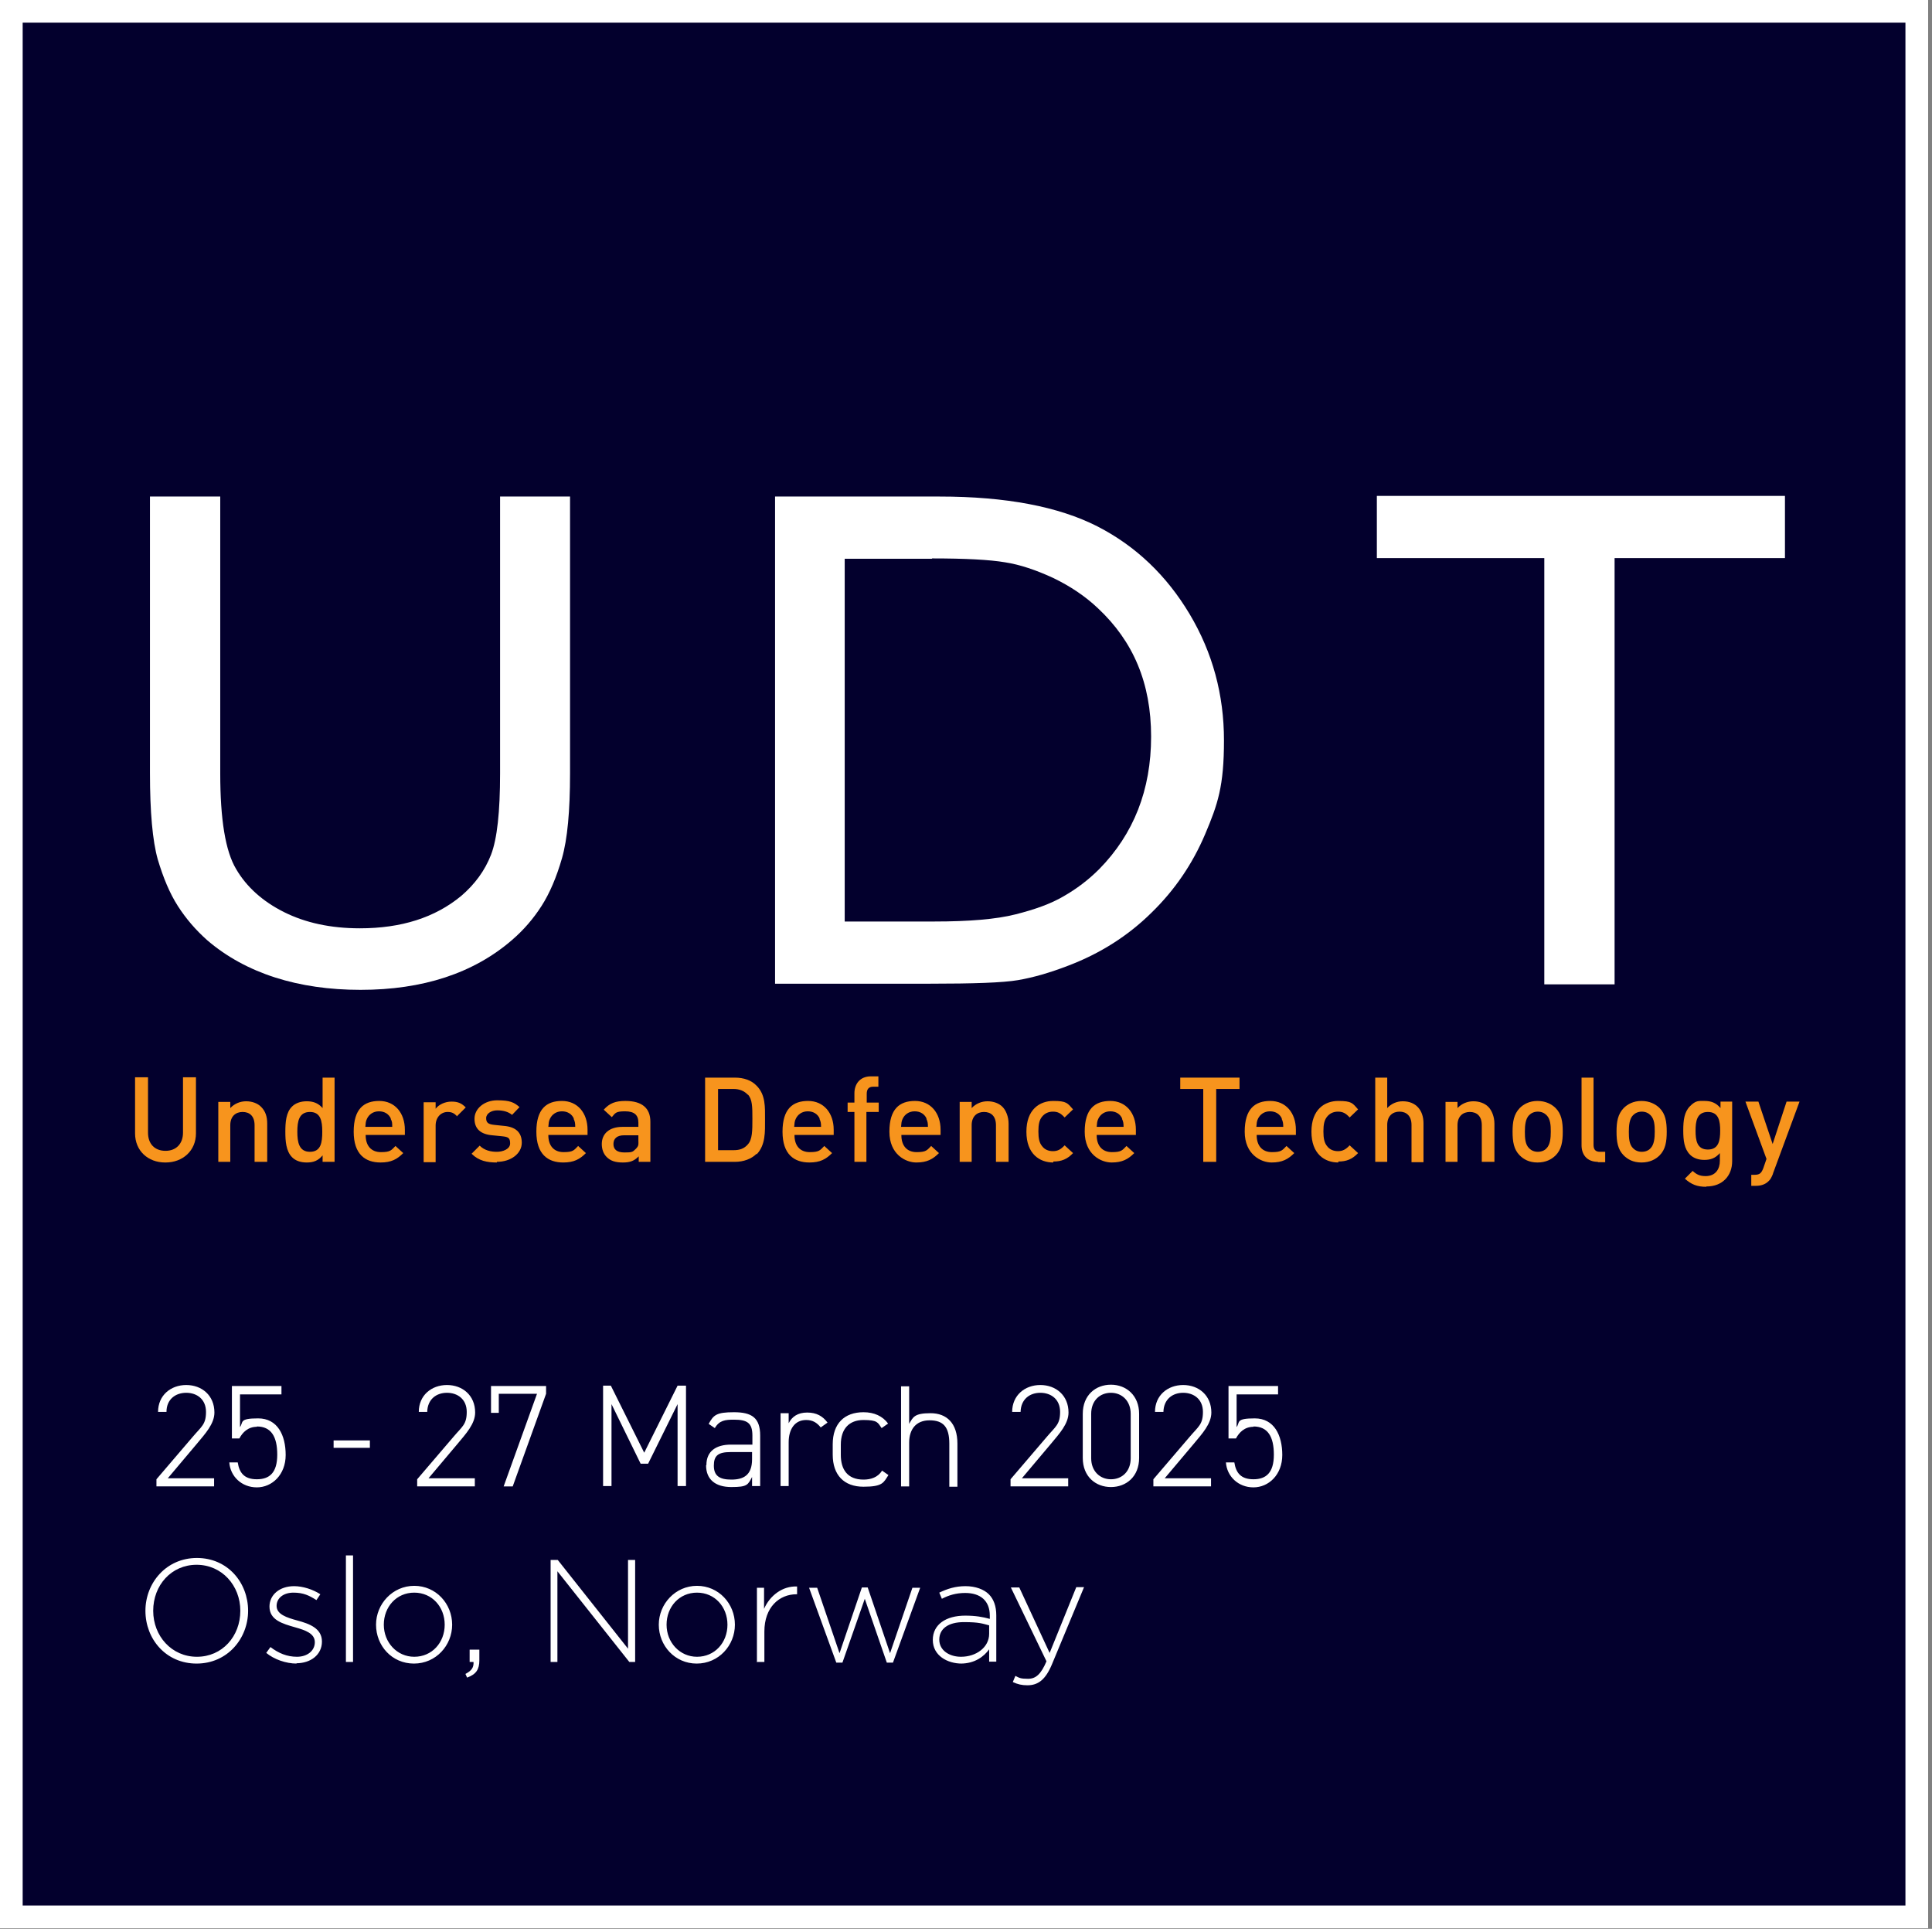 <?xml version="1.0" encoding="UTF-8"?>
<svg id="Layer_1" data-name="Layer 1" xmlns="http://www.w3.org/2000/svg" xmlns:xlink="http://www.w3.org/1999/xlink" version="1.1" viewBox="0 0 596.5 595.5">
  <rect x="0" y="0" width="596.5" height="595.5" fill="#808080" stroke="none"/>
  <defs>
    <style>
      .cls-1 {
        fill: #f7941d;
      }

      .cls-1, .cls-2, .cls-3, .cls-4 {
        stroke-width: 0px;
      }

      .cls-5 {
        clip-path: url(#clippath);
      }

      .cls-2, .cls-6, .cls-7 {
        fill: none;
      }

      .cls-6 {
        stroke-width: 7px;
      }

      .cls-6, .cls-7 {
        stroke: #fff;
      }

      .cls-7 {
        stroke-width: 4.7px;
      }

      .cls-3 {
        fill: #fff;
      }

      .cls-4 {
        fill: #03002d;
      }
    </style>
    <clipPath id="clippath">
      <rect class="cls-2" width="595.3" height="595.3"/>
    </clipPath>
  </defs>
  <polygon class="cls-4" points="2.4 2.4 2.4 593.2 594.2 593.2 594.2 2.4 2.4 2.4 2.4 2.4"/>
  <g class="cls-5">
    <g>
      <polygon class="cls-7" points="2.4 2.4 2.4 593.2 594.2 593.2 594.2 2.4 2.4 2.4 2.4 2.4"/>
      <path class="cls-6" d="M3.5,3.5v588.3h588.3V3.5H3.5Z"/>
    </g>
  </g>
  <path class="cls-3" d="M154.3,153.3h21.7v85.5c0,11.6-.8,20.3-2.5,26.2s-3.8,10.8-6.3,14.7c-2.5,3.9-5.5,7.4-9.1,10.5-11.9,10.3-27.6,15.4-46.8,15.4s-35.4-5.1-47.3-15.3c-3.6-3.2-6.6-6.7-9.1-10.6-2.5-3.9-4.5-8.7-6.2-14.4-1.6-5.7-2.4-14.6-2.4-26.7v-85.3h21.7v85.5c0,14.2,1.6,24,4.9,29.5,3.2,5.5,8.2,10,14.8,13.3,6.6,3.3,14.4,5,23.4,5,12.8,0,23.2-3.3,31.3-10,4.2-3.6,7.3-7.8,9.2-12.7,1.9-4.9,2.8-13.3,2.8-25.1v-85.5h0Z"/>
  <path class="cls-3" d="M239.3,303.7v-150.4h50.8c20.5,0,36.7,3.1,48.7,9.2,11.9,6.1,21.4,15.2,28.5,27.1,7.1,11.9,10.6,24.9,10.6,39s-1.9,19.7-5.8,28.9-9.4,17.3-16.6,24.3c-7.3,7.2-15.9,12.6-25.6,16.3-5.7,2.2-10.9,3.7-15.6,4.5s-13.8,1.1-27.2,1.1h-47.8ZM287.8,172.5h-27v112h27.6c10.8,0,19.2-.7,25.1-2.2,6-1.5,11-3.3,14.9-5.6,4-2.3,7.6-5,11-8.4,10.6-10.8,16-24.4,16-40.9s-5.5-29.4-16.4-39.6c-4-3.8-8.7-6.9-13.9-9.4-5.2-2.4-10.2-4.1-14.8-4.8-4.7-.8-12.2-1.2-22.6-1.2h0Z"/>
  <polygon class="cls-3" points="425.1 153.1 551.1 153.1 551.1 172.3 498.5 172.3 498.5 303.9 476.8 303.9 476.8 172.3 425.1 172.3 425.1 153.1 425.1 153.1"/>
  <path class="cls-1" d="M51,358.9c-5.3,0-9.3-3.6-9.3-9v-17.3h4v17.1c0,3.5,2.1,5.6,5.4,5.6s5.4-2.2,5.4-5.6v-17.1h4v17.3c0,5.4-4.1,9-9.4,9h-.1Z"/>
  <path class="cls-1" d="M78.6,358.7v-11.3c0-2.9-1.6-4.1-3.7-4.1s-3.8,1.3-3.8,4.1v11.3h-3.7v-18.5h3.7v1.9c1.3-1.4,3.1-2.1,4.9-2.1s3.5.6,4.6,1.7c1.4,1.4,1.9,3.1,1.9,5.2v11.8h-3.9Z"/>
  <path class="cls-1" d="M99.6,358.7v-2c-1.4,1.7-2.9,2.2-4.9,2.2s-3.5-.6-4.5-1.6c-1.9-1.9-2.1-5-2.1-7.9s.2-6,2.1-7.8c1-1,2.6-1.6,4.5-1.6s3.5.5,4.9,2.1v-9.4h3.7v26h-3.7ZM95.7,343.3c-3.4,0-3.9,2.9-3.9,6.1s.5,6.2,3.9,6.2,3.8-2.9,3.8-6.2-.5-6.1-3.8-6.1h0Z"/>
  <path class="cls-1" d="M112.9,350.5c0,3.2,1.7,5.2,4.7,5.2s3.2-.6,4.5-1.9l2.4,2.2c-1.9,1.9-3.7,2.9-7,2.9-4.7,0-8.3-2.5-8.3-9.5s3.1-9.5,7.9-9.5,7.9,3.7,7.9,8.9v1.6h-12.1ZM120.7,345.4c-.6-1.4-1.9-2.3-3.7-2.3s-3.1,1-3.7,2.3c-.4.8-.4,1.4-.5,2.5h8.3c0-1.1,0-1.7-.5-2.5h0Z"/>
  <path class="cls-1" d="M141,344.5c-.8-.8-1.5-1.2-2.8-1.2-2,0-3.7,1.6-3.7,4.2v11.3h-3.7v-18.5h3.7v2c1-1.3,2.9-2.2,4.9-2.2s3.1.5,4.4,1.8l-2.8,2.8h0v-.2Z"/>
  <path class="cls-1" d="M153.4,358.9c-3,0-5.6-.5-7.8-2.7l2.5-2.5c1.5,1.5,3.5,1.9,5.3,1.9s4.1-.8,4.1-2.6-.7-2-2.5-2.2l-3-.3c-3.5-.3-5.5-1.9-5.5-5.1s3.1-5.7,7-5.7,5.2.6,6.9,2.1l-2.3,2.4c-1.2-1-2.8-1.4-4.6-1.4s-3.4,1-3.4,2.4.6,1.9,2.6,2.1l2.9.3c3.5.3,5.5,1.9,5.5,5.2s-3.3,5.9-7.7,5.9h0v.2Z"/>
  <path class="cls-1" d="M169.3,350.5c0,3.2,1.7,5.2,4.7,5.2s3.2-.6,4.5-1.9l2.4,2.2c-1.9,1.9-3.7,2.9-7,2.9-4.7,0-8.3-2.5-8.3-9.5s3.1-9.5,7.9-9.5,7.9,3.7,7.9,8.9v1.6h-12.1ZM177.2,345.4c-.6-1.4-1.9-2.3-3.7-2.3s-3.1,1-3.7,2.3c-.4.8-.4,1.4-.5,2.5h8.3c0-1.1-.1-1.7-.5-2.5h0Z"/>
  <path class="cls-1" d="M197.2,358.7v-1.7c-1.4,1.4-2.6,1.9-4.9,1.9s-3.8-.5-5-1.7c-1-1-1.5-2.4-1.5-4,0-3.1,2.2-5.3,6.4-5.3h4.9v-1.3c0-2.3-1.2-3.5-4.1-3.5s-3,.5-4.1,1.8l-2.5-2.3c1.8-2,3.6-2.7,6.7-2.7,5.1,0,7.7,2.2,7.7,6.4v12.4h-3.7.1ZM197.1,350.5h-4.4c-2.2,0-3.3,1-3.3,2.7s1.1,2.6,3.4,2.6,2.5-.1,3.5-1.1.8-1.4.8-2.7v-1.5h0Z"/>
  <path class="cls-1" d="M233.6,356.2c-1.6,1.6-4,2.5-6.7,2.5h-9.2v-26h9.2c2.7,0,5.1.8,6.7,2.5,2.8,2.8,2.6,6.6,2.6,10.4s.2,7.9-2.6,10.8h0v-.2ZM230.9,338c-1.1-1.2-2.6-1.8-4.4-1.8h-4.8v18.9h4.8c1.9,0,3.3-.5,4.4-1.8,1.4-1.5,1.4-4.3,1.4-7.9s0-6-1.4-7.5h0Z"/>
  <path class="cls-1" d="M245.3,350.5c0,3.2,1.7,5.2,4.7,5.2s3.2-.6,4.5-1.9l2.4,2.2c-1.9,1.9-3.7,2.9-7,2.9-4.7,0-8.3-2.5-8.3-9.5s3.1-9.5,7.9-9.5,7.9,3.7,7.9,8.9v1.6h-12.1ZM253.1,345.4c-.6-1.4-1.9-2.3-3.7-2.3s-3.1,1-3.7,2.3c-.4.8-.4,1.4-.5,2.5h8.3c0-1.1-.1-1.7-.5-2.5h0Z"/>
  <path class="cls-1" d="M267.5,343.3v15.4h-3.7v-15.4h-2.1v-2.9h2.1v-2.9c0-2.7,1.6-5.2,5.1-5.2h2.3v3.2h-1.6c-1.4,0-2,.8-2,2.2v2.7h3.7v2.9h-3.8Z"/>
  <path class="cls-1" d="M278.3,350.5c0,3.2,1.7,5.2,4.7,5.2s3.2-.6,4.5-1.9l2.4,2.2c-1.9,1.9-3.7,2.9-7,2.9s-8.3-2.5-8.3-9.5,3.1-9.5,7.9-9.5,7.9,3.7,7.9,8.9v1.6h-12.1ZM286.1,345.4c-.6-1.4-1.9-2.3-3.7-2.3s-3.1,1-3.7,2.3c-.4.8-.4,1.4-.5,2.5h8.3c0-1.1-.1-1.7-.5-2.5h.1Z"/>
  <path class="cls-1" d="M307.5,358.7v-11.3c0-2.9-1.6-4.1-3.7-4.1s-3.8,1.3-3.8,4.1v11.3h-3.7v-18.5h3.7v1.9c1.3-1.4,3.1-2.1,4.9-2.1s3.5.6,4.6,1.7,1.9,3.1,1.9,5.2v11.8h-3.9Z"/>
  <path class="cls-1" d="M325.2,358.9c-4.2,0-8.3-2.6-8.3-9.5s4.1-9.5,8.3-9.5,4.4.7,6.1,2.6l-2.6,2.5c-1.2-1.3-2.1-1.8-3.6-1.8s-2.6.6-3.4,1.6-1.1,2.3-1.1,4.5.3,3.5,1.1,4.5c.8,1.1,2,1.6,3.4,1.6s2.4-.5,3.6-1.8l2.6,2.4c-1.8,1.9-3.6,2.6-6.1,2.6h0v.3Z"/>
  <path class="cls-1" d="M338.6,350.5c0,3.2,1.7,5.2,4.7,5.2s3.2-.6,4.5-1.9l2.4,2.2c-1.9,1.9-3.7,2.9-7,2.9s-8.3-2.5-8.3-9.5,3.1-9.5,7.9-9.5,7.9,3.7,7.9,8.9v1.6h-12.1ZM346.5,345.4c-.6-1.4-1.9-2.3-3.7-2.3s-3.1,1-3.7,2.3c-.4.8-.4,1.4-.5,2.5h8.3c0-1.1-.1-1.7-.5-2.5h.1Z"/>
  <polygon class="cls-1" points="375.5 336.2 375.5 358.7 371.5 358.7 371.5 336.2 364.4 336.2 364.4 332.7 382.7 332.7 382.7 336.2 375.5 336.2 375.5 336.2"/>
  <path class="cls-1" d="M388,350.5c0,3.2,1.7,5.2,4.7,5.2s3.2-.6,4.5-1.9l2.4,2.2c-1.9,1.9-3.7,2.9-7,2.9s-8.3-2.5-8.3-9.5,3.1-9.5,7.9-9.5,7.9,3.7,7.9,8.9v1.6h-12.1ZM395.8,345.4c-.6-1.4-1.9-2.3-3.7-2.3s-3.1,1-3.7,2.3c-.4.8-.4,1.4-.5,2.5h8.3c0-1.1-.1-1.7-.5-2.5h.1Z"/>
  <path class="cls-1" d="M413.2,358.9c-4.2,0-8.3-2.6-8.3-9.5s4.1-9.5,8.3-9.5,4.4.7,6.1,2.6l-2.6,2.5c-1.2-1.3-2.1-1.8-3.6-1.8s-2.6.6-3.4,1.6-1.1,2.3-1.1,4.5.3,3.5,1.1,4.5c.8,1.1,2,1.6,3.4,1.6s2.4-.5,3.6-1.8l2.6,2.4c-1.8,1.9-3.6,2.6-6.1,2.6h0v.3Z"/>
  <path class="cls-1" d="M435.8,358.7v-11.4c0-2.8-1.6-4.1-3.7-4.1s-3.8,1.3-3.8,4.1v11.4h-3.7v-26h3.7v9.4c1.3-1.4,3-2.1,4.8-2.1,4.1,0,6.4,2.8,6.4,6.8v12h-3.7,0Z"/>
  <path class="cls-1" d="M457.5,358.7v-11.3c0-2.9-1.6-4.1-3.7-4.1s-3.8,1.3-3.8,4.1v11.3h-3.7v-18.5h3.7v1.9c1.3-1.4,3.1-2.1,4.9-2.1s3.5.6,4.6,1.7,1.9,3.1,1.9,5.2v11.8h-3.9Z"/>
  <path class="cls-1" d="M480.3,356.7c-1.2,1.2-3,2.2-5.6,2.2s-4.3-1-5.5-2.2c-1.8-1.8-2.2-4.2-2.2-7.3s.4-5.4,2.2-7.3c1.2-1.2,3-2.2,5.5-2.2s4.4,1,5.6,2.2c1.8,1.8,2.2,4.2,2.2,7.3s-.4,5.5-2.2,7.3h0ZM477.5,344.3c-.7-.7-1.6-1.1-2.7-1.1s-2,.4-2.7,1.1c-1.1,1.1-1.3,3.1-1.3,5.1s.1,3.9,1.3,5.1c.7.7,1.6,1.1,2.7,1.1s2.1-.4,2.7-1.1c1.1-1.1,1.3-3.1,1.3-5.1s-.1-3.9-1.3-5.1h0Z"/>
  <path class="cls-1" d="M493.4,358.7c-3.6,0-5.1-2.4-5.1-5.1v-20.9h3.7v20.7c0,1.4.5,2.2,2,2.2h1.6v3.2h-2.3,0Z"/>
  <path class="cls-1" d="M512.4,356.7c-1.2,1.2-3,2.2-5.6,2.2s-4.3-1-5.5-2.2c-1.8-1.8-2.2-4.2-2.2-7.3s.4-5.4,2.2-7.3c1.2-1.2,3-2.2,5.5-2.2s4.4,1,5.6,2.2c1.8,1.8,2.2,4.2,2.2,7.3s-.4,5.5-2.2,7.3h0ZM509.6,344.3c-.7-.7-1.6-1.1-2.7-1.1s-2,.4-2.7,1.1c-1.1,1.1-1.3,3.1-1.3,5.1s.1,3.9,1.3,5.1c.7.7,1.6,1.1,2.7,1.1s2.1-.4,2.7-1.1c1.1-1.1,1.3-3.1,1.3-5.1s-.1-3.9-1.3-5.1h0Z"/>
  <path class="cls-1" d="M526.8,366.4c-2.8,0-4.6-.7-6.6-2.5l2.4-2.4c1.2,1.1,2.2,1.6,4,1.6,3.1,0,4.4-2.2,4.4-4.7v-2.4c-1.4,1.6-2.9,2.1-4.8,2.1s-3.4-.6-4.4-1.6c-1.8-1.8-2.1-4.4-2.1-7.5s.3-5.7,2.1-7.5,2.6-1.6,4.5-1.6,3.5.5,4.9,2.2v-2h3.6v18.4c0,4.5-3,7.8-7.9,7.8h-.1ZM527.3,343.3c-3.4,0-3.8,2.9-3.8,5.8s.4,5.8,3.8,5.8,3.8-2.9,3.8-5.8-.4-5.8-3.8-5.8h0Z"/>
  <path class="cls-1" d="M547.4,362.4c-.4,1-.8,1.8-1.4,2.3-1,1-2.4,1.4-3.8,1.4h-1.5v-3.4h1c1.6,0,2.1-.5,2.7-2l1-2.9-6.5-17.7h4l4.4,13.1,4.3-13.1h4l-8.2,22.2h0Z"/>
  <path class="cls-3" d="M66.1,456.4h-14.3l9.1-10.8c2.4-2.9,5.3-6,5.3-9.5,0-5.3-3.9-8.5-8.7-8.5s-8.7,3.2-8.7,8.3h2.6c0-3.9,2.8-5.9,6.1-5.9s6.1,2,6.1,5.9-1.4,4.5-4.1,7.7l-11.2,13.1v2.2h17.8v-2.4h0ZM79.3,440.4c4.4,0,6.3,3.1,6.3,8.7s-2.4,7.6-6.3,7.6-5.4-2-5.9-5.2h-2.6c.3,4.3,3.8,7.7,8.5,7.7s8.9-3.9,8.9-10-2.5-11.3-8.5-11.3-4.5,1.2-5.6,2.7v-10.1h12.8v-2.6h-15.3v16.2h2.3c1-1.9,2.7-3.6,5.4-3.6h0ZM103,447h11.2v-2.3h-11.2v2.3h0ZM146.6,456.4h-14.3l9.1-10.8c2.4-2.9,5.3-6,5.3-9.5,0-5.3-3.9-8.5-8.7-8.5s-8.7,3.2-8.7,8.3h2.6c.1-3.9,2.8-5.9,6.1-5.9s6.1,2,6.1,5.9-1.4,4.5-4.1,7.7l-11.2,13.1v2.2h17.8v-2.4h0ZM154,436.1v-5.8h11.8l-10.3,28.6h2.8l10.3-28.6v-2.4h-17v8.3h2.4ZM188.7,427.8h-2.5v31h2.6v-25.3l9,18.4h2.3l9.1-18.4v25.3h2.6v-31h-2.6l-10.3,20.7-10.3-20.7h0ZM218,452.4c0,4.3,2.8,6.7,7.8,6.7s5.1-.7,6.4-3.1v2.8h2.5v-15.6c0-5.5-2.6-7.2-8.1-7.2s-6.3.9-7.8,3.6l1.9,1.3c1.4-2.4,3.2-2.6,5.9-2.6,4.1,0,5.7,1,5.7,4.9v2.8h-6.6c-4.6,0-7.6,2-7.6,6.3h0ZM232.2,450.5c0,5-2.7,6.3-6.4,6.3s-5.4-1.2-5.4-4.3,1.3-4.2,5.2-4.2h6.6v2.2h0ZM248.9,438.4c2,0,3.3.8,4.5,2.3l2.1-1.5c-1.5-2-3.4-3.1-6.3-3.1s-4.7,1.3-5.7,3.3v-3.1h-2.5v22.5h2.5v-13.5c0-4.1,1.9-6.9,5.4-6.9h0ZM272.3,454.1c-1.3,2-3.4,2.7-5.7,2.7-5,0-7-3.2-7-7.6v-3.2c0-4.9,2.6-7.6,7-7.6s4.4.8,5.6,2.5l2-1.4c-1.7-2.3-4.3-3.5-7.6-3.5-5.9,0-9.5,3.5-9.5,9.9v3.2c0,6.3,3.5,9.9,9.5,9.9s6.2-1.3,7.7-3.6l-2-1.4h0ZM278.2,458.9h2.5v-13.5c0-4.1,2.1-6.9,6.3-6.9s6.1,2,6.1,7.2v13.3h2.5v-13.3c0-6.3-3.3-9.4-8.3-9.4s-5.4,1.2-6.6,3.3v-11.6h-2.5v31h0ZM329.8,456.4h-14.3l9.1-10.8c2.4-2.9,5.3-6,5.3-9.5,0-5.3-3.9-8.5-8.7-8.5s-8.7,3.2-8.7,8.3h2.6c.1-3.9,2.8-5.9,6.1-5.9s6.1,2,6.1,5.9-1.4,4.5-4.1,7.7l-11.2,13.1v2.2h17.8v-2.4h0ZM351.7,436.5c0-5.7-4-9-8.7-9s-8.7,3.2-8.7,9v13.6c0,5.8,4,9,8.7,9s8.7-3.2,8.7-9v-13.7h0ZM349.1,436.5v13.7c0,4.1-2.7,6.5-6.1,6.5s-6.1-2.5-6.1-6.5v-13.7c0-4.1,2.7-6.5,6.1-6.5s6.1,2.5,6.1,6.5h0ZM373.9,456.4h-14.3l9.1-10.8c2.4-2.9,5.3-6,5.3-9.5,0-5.3-3.9-8.5-8.7-8.5s-8.7,3.2-8.7,8.3h2.6c.1-3.9,2.8-5.9,6.1-5.9s6.1,2,6.1,5.9-1.4,4.5-4.1,7.7l-11.2,13.1v2.2h17.8v-2.4h0ZM387,440.4c4.4,0,6.3,3.1,6.3,8.7s-2.4,7.6-6.3,7.6-5.4-2-5.9-5.2h-2.6c.3,4.3,3.8,7.7,8.5,7.7s8.9-3.9,8.9-10-2.5-11.3-8.5-11.3-4.5,1.2-5.6,2.7v-10.1h12.8v-2.6h-15.3v16.2h2.3c1-1.9,2.7-3.6,5.4-3.6h0Z"/>
  <path class="cls-3" d="M60.7,513.6c9.5,0,15.9-7.7,15.9-16.3h0c0-8.7-6.3-16.3-15.8-16.3s-15.9,7.7-15.9,16.3h0c0,8.7,6.3,16.3,15.8,16.3h0ZM60.8,511.5c-7.8,0-13.5-6.4-13.5-14.2h0c0-7.9,5.6-14.2,13.4-14.2s13.5,6.4,13.5,14.2h0c0,7.9-5.6,14.2-13.4,14.2h0ZM91.5,513.5c4.4,0,7.9-2.6,7.9-6.7h0c0-4.1-3.9-5.5-7.6-6.5-3.3-.9-6.4-1.9-6.4-4.5h0c0-2.4,2.1-4.1,5.2-4.1s4.9.9,7.1,2.3l1.2-1.8c-2.3-1.5-5.4-2.5-8.1-2.5-4.5,0-7.6,2.7-7.6,6.3h0c0,4.2,4.1,5.3,7.9,6.4,3.2.9,6.1,1.9,6.1,4.6h0c0,2.7-2.4,4.5-5.5,4.5s-5.7-1.1-8.2-3l-1.3,1.8c2.4,2,6.1,3.3,9.4,3.3h0ZM106.8,513.1h2.2v-32.9h-2.2v32.9h0ZM127.8,513.6c6.8,0,11.8-5.6,11.8-12h0c0-6.5-5-12-11.7-12s-11.8,5.6-11.8,12h0c0,6.5,4.9,12,11.7,12h0ZM127.9,511.5c-5.3,0-9.4-4.4-9.4-9.9h0c0-5.5,3.9-9.9,9.4-9.9s9.4,4.4,9.4,9.9h0c0,5.5-3.9,9.9-9.4,9.9h0ZM144.3,517.9c2.7-1,3.7-2.5,3.7-5.3v-3.3h-3v3.8h1.2c.1,1.7-.6,2.7-2.5,3.7l.5,1.1h.1ZM169.9,513.1h2.2v-28l22.2,28h1.8v-31.5h-2.2v27.4l-21.7-27.4h-2.2v31.5h-.1ZM215.1,513.6c6.8,0,11.8-5.6,11.8-12h0c0-6.5-5-12-11.7-12s-11.8,5.6-11.8,12h0c0,6.5,5,12,11.7,12h0ZM215.2,511.5c-5.3,0-9.4-4.4-9.4-9.9h0c0-5.5,3.9-9.9,9.4-9.9s9.4,4.4,9.4,9.9h0c0,5.5-3.9,9.9-9.4,9.9h0ZM233.8,513.1h2.2v-9.4c0-7.5,4.6-11.5,9.9-11.5h.2v-2.4c-4.5-.2-8.4,2.8-10.2,6.9v-6.5h-2.2v23h.1ZM258.2,513.3h1.9l6.9-19.7,6.8,19.7h1.9l8.4-23.1h-2.4l-6.9,20.2-6.9-20.3h-1.8l-6.9,20.3-6.9-20.2h-2.5l8.4,23.1h0ZM296.6,513.6c4.4,0,7.2-2.2,8.8-4.4v3.8h2.2v-14.3c0-2.8-.8-5-2.3-6.5s-4.1-2.5-7.2-2.5-5.6.8-8.1,2l.8,1.9c2.1-1.1,4.4-1.8,7.2-1.8,4.7,0,7.6,2.4,7.6,7v1c-2.2-.6-4.4-1-7.6-1-5.9,0-10,2.7-10,7.5h0c0,4.9,4.6,7.3,8.9,7.3h-.3ZM296.7,511.5c-3.5,0-6.7-1.9-6.7-5.3h0c0-3.3,2.7-5.4,7.6-5.4s5.8.5,7.8,1v2.6c0,4.2-4,7.1-8.7,7.1h0ZM324.2,510.6l-9.5-20.5h-2.6l11,22.8c-1.7,4-3.3,5.4-5.7,5.4s-2.7-.3-3.9-.9l-.8,1.9c1.5.7,2.8,1,4.5,1,3.3,0,5.6-1.7,7.6-6.5l9.9-23.8h-2.4l-8.3,20.5h.2Z"/>
</svg>